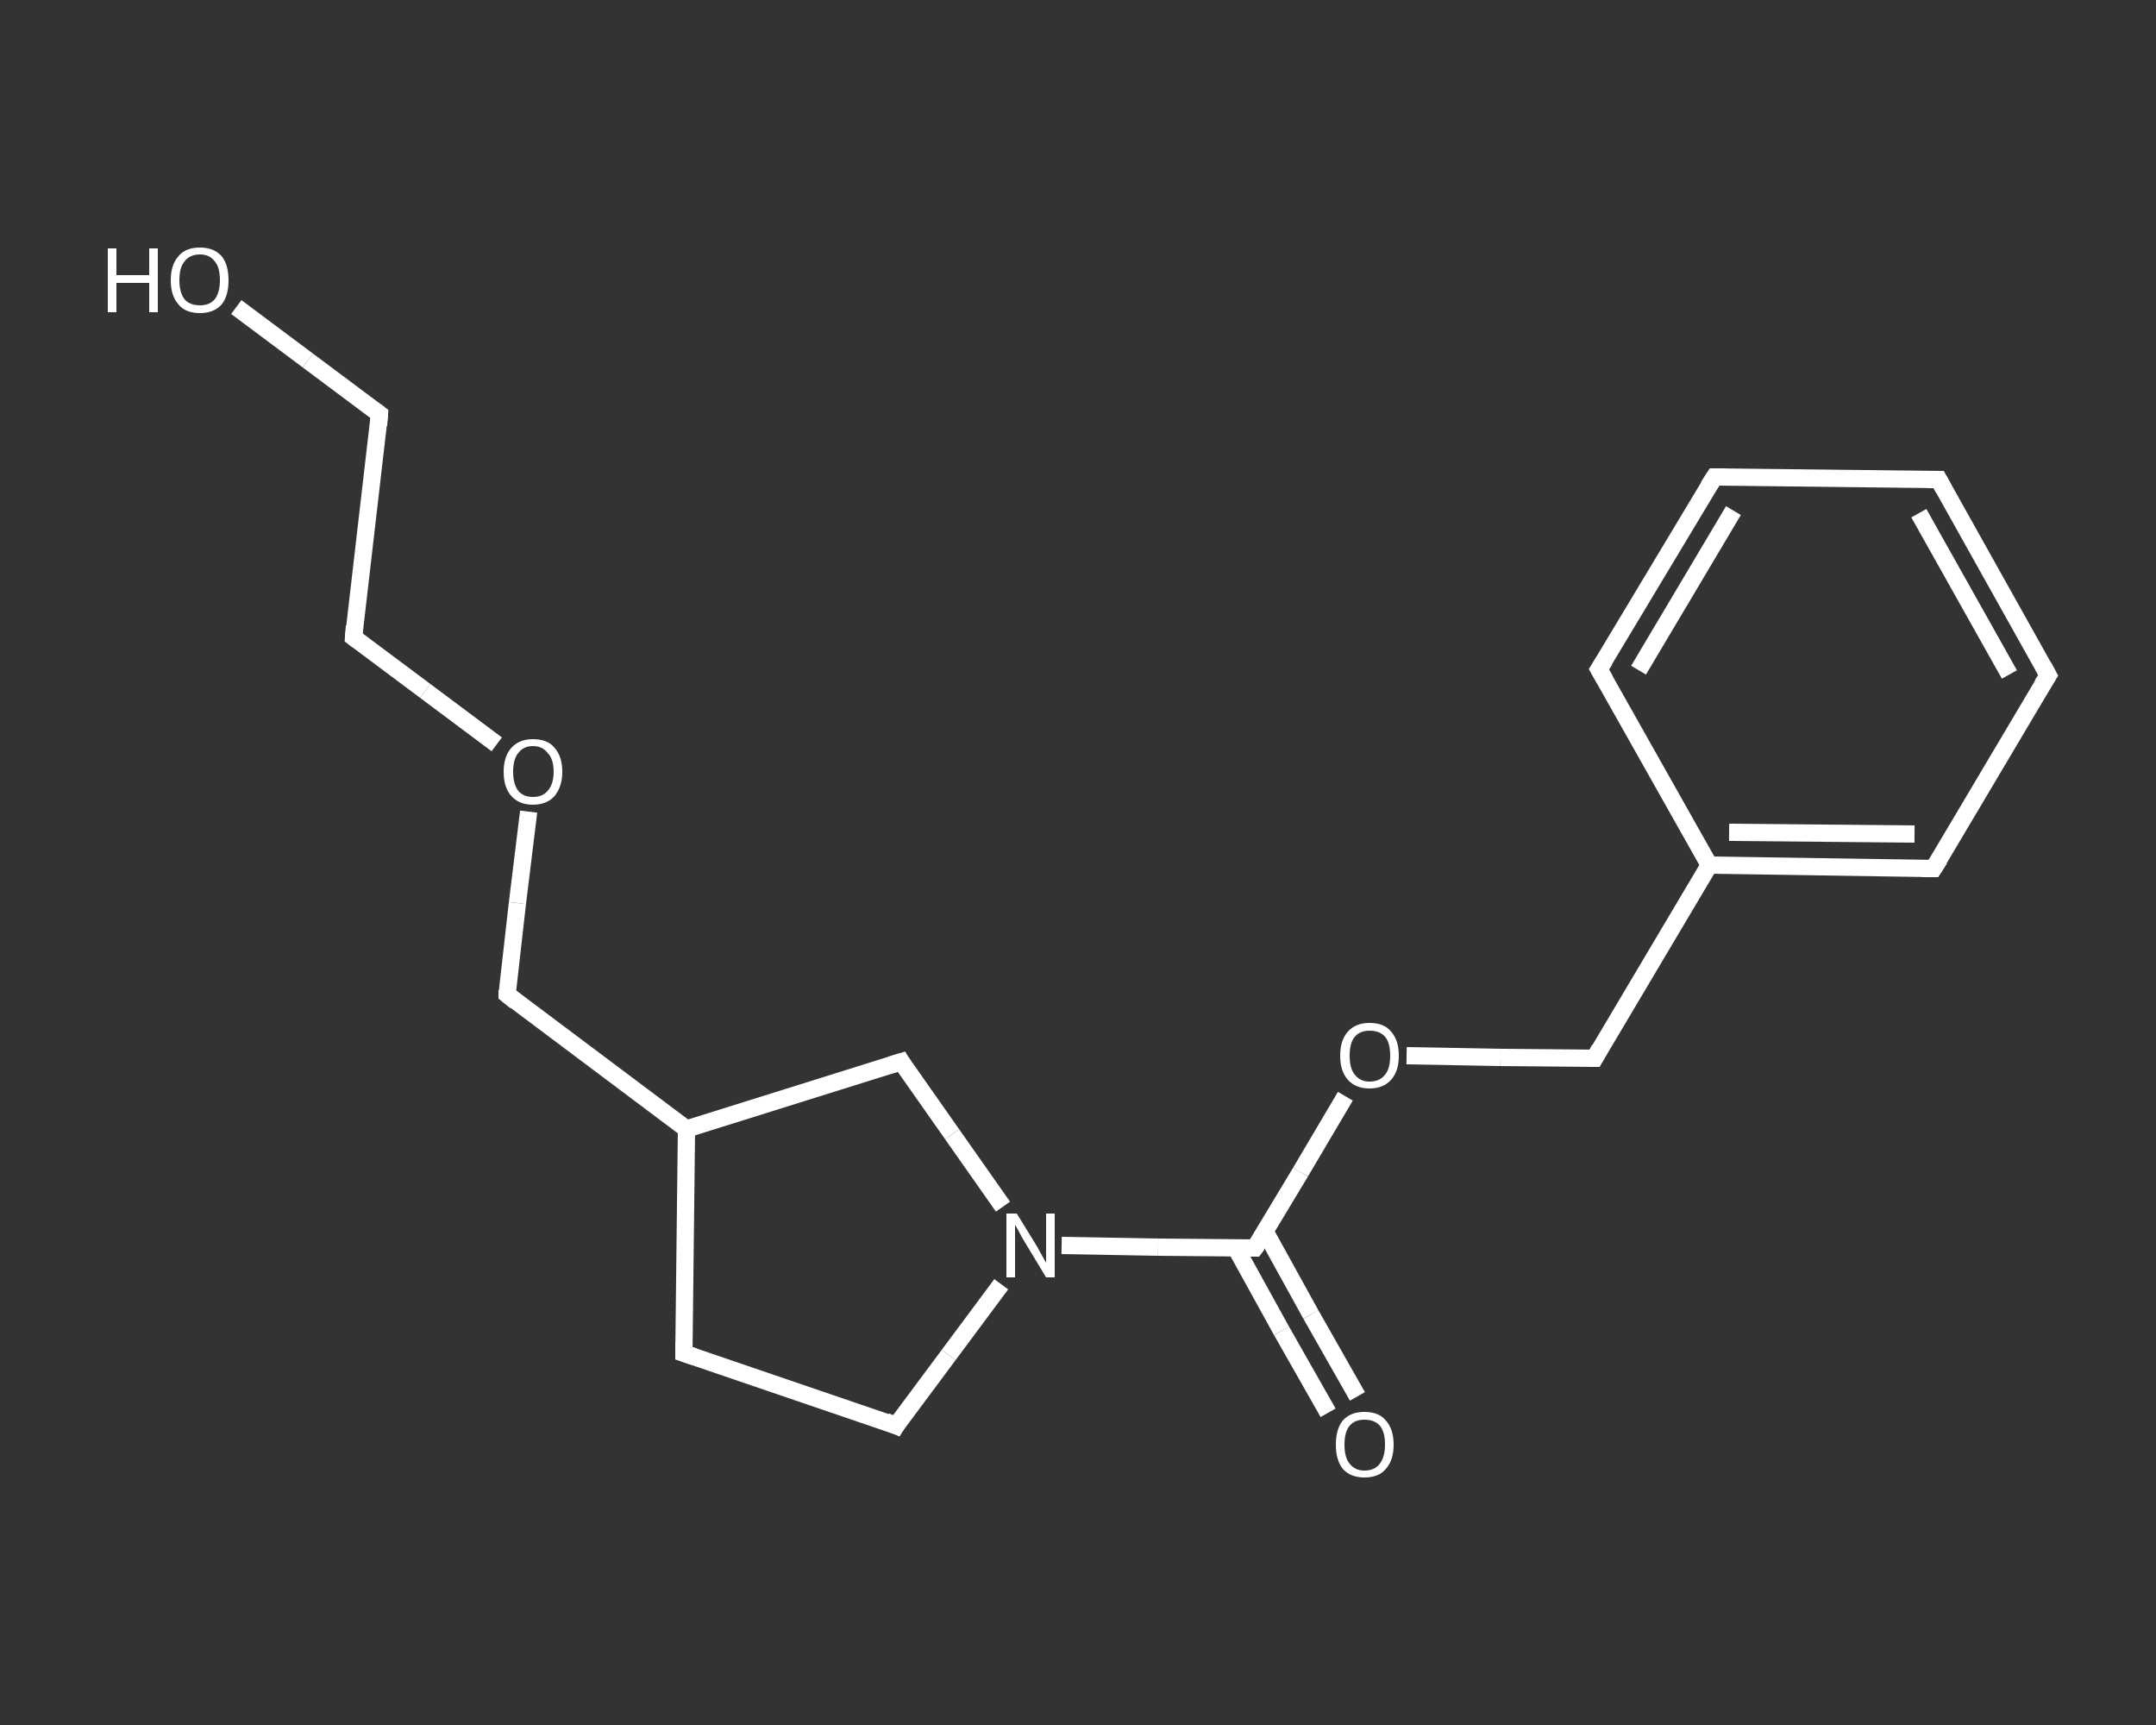 <?xml version='1.0' encoding='iso-8859-1'?>
<svg version='1.1' baseProfile='full'
              xmlns='http://www.w3.org/2000/svg'
                      xmlns:rdkit='http://www.rdkit.org/xml'
                      xmlns:xlink='http://www.w3.org/1999/xlink'
                  xml:space='preserve'
width='250px' height='200px' viewBox='0 0 250 200'>
<rect x="0" y="0" width="250" height="200" fill="#333333" stroke="none"/>
<!-- END OF HEADER -->
<rect style='opacity:1.0;fill:transparent;stroke:none' width='250.0' height='200.0' x='0.0' y='0.0'> </rect>
<path class='bond-0 atom-0 atom-1' d='M 154.0,163.8 L 148.6,154.3' style='fill:none;fill-rule:evenodd;stroke:#FFFFFF;stroke-width:2.0px;stroke-linecap:butt;stroke-linejoin:miter;stroke-opacity:1' />
<path class='bond-0 atom-0 atom-1' d='M 148.6,154.3 L 143.3,144.7' style='fill:none;fill-rule:evenodd;stroke:#FFFFFF;stroke-width:2.0px;stroke-linecap:butt;stroke-linejoin:miter;stroke-opacity:1' />
<path class='bond-0 atom-0 atom-1' d='M 157.4,161.9 L 152.0,152.4' style='fill:none;fill-rule:evenodd;stroke:#FFFFFF;stroke-width:2.0px;stroke-linecap:butt;stroke-linejoin:miter;stroke-opacity:1' />
<path class='bond-0 atom-0 atom-1' d='M 152.0,152.4 L 146.7,142.8' style='fill:none;fill-rule:evenodd;stroke:#FFFFFF;stroke-width:2.0px;stroke-linecap:butt;stroke-linejoin:miter;stroke-opacity:1' />
<path class='bond-1 atom-1 atom-2' d='M 145.5,144.7 L 150.8,135.9' style='fill:none;fill-rule:evenodd;stroke:#FFFFFF;stroke-width:2.0px;stroke-linecap:butt;stroke-linejoin:miter;stroke-opacity:1' />
<path class='bond-1 atom-1 atom-2' d='M 150.8,135.9 L 156.0,127.1' style='fill:none;fill-rule:evenodd;stroke:#FFFFFF;stroke-width:2.0px;stroke-linecap:butt;stroke-linejoin:miter;stroke-opacity:1' />
<path class='bond-2 atom-2 atom-3' d='M 163.1,122.4 L 174.0,122.6' style='fill:none;fill-rule:evenodd;stroke:#FFFFFF;stroke-width:2.0px;stroke-linecap:butt;stroke-linejoin:miter;stroke-opacity:1' />
<path class='bond-2 atom-2 atom-3' d='M 174.0,122.6 L 184.9,122.7' style='fill:none;fill-rule:evenodd;stroke:#FFFFFF;stroke-width:2.0px;stroke-linecap:butt;stroke-linejoin:miter;stroke-opacity:1' />
<path class='bond-3 atom-3 atom-4' d='M 184.9,122.7 L 198.2,100.3' style='fill:none;fill-rule:evenodd;stroke:#FFFFFF;stroke-width:2.0px;stroke-linecap:butt;stroke-linejoin:miter;stroke-opacity:1' />
<path class='bond-4 atom-4 atom-5' d='M 198.2,100.3 L 224.2,100.7' style='fill:none;fill-rule:evenodd;stroke:#FFFFFF;stroke-width:2.0px;stroke-linecap:butt;stroke-linejoin:miter;stroke-opacity:1' />
<path class='bond-4 atom-4 atom-5' d='M 200.5,96.5 L 222.0,96.7' style='fill:none;fill-rule:evenodd;stroke:#FFFFFF;stroke-width:2.0px;stroke-linecap:butt;stroke-linejoin:miter;stroke-opacity:1' />
<path class='bond-5 atom-5 atom-6' d='M 224.2,100.7 L 237.5,78.3' style='fill:none;fill-rule:evenodd;stroke:#FFFFFF;stroke-width:2.0px;stroke-linecap:butt;stroke-linejoin:miter;stroke-opacity:1' />
<path class='bond-6 atom-6 atom-7' d='M 237.5,78.3 L 224.8,55.6' style='fill:none;fill-rule:evenodd;stroke:#FFFFFF;stroke-width:2.0px;stroke-linecap:butt;stroke-linejoin:miter;stroke-opacity:1' />
<path class='bond-6 atom-6 atom-7' d='M 233.0,78.2 L 222.5,59.5' style='fill:none;fill-rule:evenodd;stroke:#FFFFFF;stroke-width:2.0px;stroke-linecap:butt;stroke-linejoin:miter;stroke-opacity:1' />
<path class='bond-7 atom-7 atom-8' d='M 224.8,55.6 L 198.8,55.3' style='fill:none;fill-rule:evenodd;stroke:#FFFFFF;stroke-width:2.0px;stroke-linecap:butt;stroke-linejoin:miter;stroke-opacity:1' />
<path class='bond-8 atom-8 atom-9' d='M 198.8,55.3 L 185.4,77.6' style='fill:none;fill-rule:evenodd;stroke:#FFFFFF;stroke-width:2.0px;stroke-linecap:butt;stroke-linejoin:miter;stroke-opacity:1' />
<path class='bond-8 atom-8 atom-9' d='M 201.0,59.2 L 190.0,77.7' style='fill:none;fill-rule:evenodd;stroke:#FFFFFF;stroke-width:2.0px;stroke-linecap:butt;stroke-linejoin:miter;stroke-opacity:1' />
<path class='bond-9 atom-1 atom-10' d='M 145.5,144.7 L 134.3,144.6' style='fill:none;fill-rule:evenodd;stroke:#FFFFFF;stroke-width:2.0px;stroke-linecap:butt;stroke-linejoin:miter;stroke-opacity:1' />
<path class='bond-9 atom-1 atom-10' d='M 134.3,144.6 L 123.1,144.4' style='fill:none;fill-rule:evenodd;stroke:#FFFFFF;stroke-width:2.0px;stroke-linecap:butt;stroke-linejoin:miter;stroke-opacity:1' />
<path class='bond-10 atom-10 atom-11' d='M 116.1,148.9 L 110.0,157.1' style='fill:none;fill-rule:evenodd;stroke:#FFFFFF;stroke-width:2.0px;stroke-linecap:butt;stroke-linejoin:miter;stroke-opacity:1' />
<path class='bond-10 atom-10 atom-11' d='M 110.0,157.1 L 103.9,165.3' style='fill:none;fill-rule:evenodd;stroke:#FFFFFF;stroke-width:2.0px;stroke-linecap:butt;stroke-linejoin:miter;stroke-opacity:1' />
<path class='bond-11 atom-11 atom-12' d='M 103.9,165.3 L 79.3,156.9' style='fill:none;fill-rule:evenodd;stroke:#FFFFFF;stroke-width:2.0px;stroke-linecap:butt;stroke-linejoin:miter;stroke-opacity:1' />
<path class='bond-12 atom-12 atom-13' d='M 79.3,156.9 L 79.6,130.9' style='fill:none;fill-rule:evenodd;stroke:#FFFFFF;stroke-width:2.0px;stroke-linecap:butt;stroke-linejoin:miter;stroke-opacity:1' />
<path class='bond-13 atom-13 atom-14' d='M 79.6,130.9 L 58.8,115.3' style='fill:none;fill-rule:evenodd;stroke:#FFFFFF;stroke-width:2.0px;stroke-linecap:butt;stroke-linejoin:miter;stroke-opacity:1' />
<path class='bond-14 atom-14 atom-15' d='M 58.8,115.3 L 60.0,104.7' style='fill:none;fill-rule:evenodd;stroke:#FFFFFF;stroke-width:2.0px;stroke-linecap:butt;stroke-linejoin:miter;stroke-opacity:1' />
<path class='bond-14 atom-14 atom-15' d='M 60.0,104.7 L 61.3,94.1' style='fill:none;fill-rule:evenodd;stroke:#FFFFFF;stroke-width:2.0px;stroke-linecap:butt;stroke-linejoin:miter;stroke-opacity:1' />
<path class='bond-15 atom-15 atom-16' d='M 57.6,86.3 L 49.3,80.1' style='fill:none;fill-rule:evenodd;stroke:#FFFFFF;stroke-width:2.0px;stroke-linecap:butt;stroke-linejoin:miter;stroke-opacity:1' />
<path class='bond-15 atom-15 atom-16' d='M 49.3,80.1 L 41.0,73.9' style='fill:none;fill-rule:evenodd;stroke:#FFFFFF;stroke-width:2.0px;stroke-linecap:butt;stroke-linejoin:miter;stroke-opacity:1' />
<path class='bond-16 atom-16 atom-17' d='M 41.0,73.9 L 44.0,48.0' style='fill:none;fill-rule:evenodd;stroke:#FFFFFF;stroke-width:2.0px;stroke-linecap:butt;stroke-linejoin:miter;stroke-opacity:1' />
<path class='bond-17 atom-17 atom-18' d='M 44.0,48.0 L 35.7,41.8' style='fill:none;fill-rule:evenodd;stroke:#FFFFFF;stroke-width:2.0px;stroke-linecap:butt;stroke-linejoin:miter;stroke-opacity:1' />
<path class='bond-17 atom-17 atom-18' d='M 35.7,41.8 L 27.4,35.6' style='fill:none;fill-rule:evenodd;stroke:#FFFFFF;stroke-width:2.0px;stroke-linecap:butt;stroke-linejoin:miter;stroke-opacity:1' />
<path class='bond-18 atom-13 atom-19' d='M 79.6,130.9 L 104.5,123.1' style='fill:none;fill-rule:evenodd;stroke:#FFFFFF;stroke-width:2.0px;stroke-linecap:butt;stroke-linejoin:miter;stroke-opacity:1' />
<path class='bond-19 atom-9 atom-4' d='M 185.4,77.6 L 198.2,100.3' style='fill:none;fill-rule:evenodd;stroke:#FFFFFF;stroke-width:2.0px;stroke-linecap:butt;stroke-linejoin:miter;stroke-opacity:1' />
<path class='bond-20 atom-19 atom-10' d='M 104.5,123.1 L 110.4,131.5' style='fill:none;fill-rule:evenodd;stroke:#FFFFFF;stroke-width:2.0px;stroke-linecap:butt;stroke-linejoin:miter;stroke-opacity:1' />
<path class='bond-20 atom-19 atom-10' d='M 110.4,131.5 L 116.3,139.9' style='fill:none;fill-rule:evenodd;stroke:#FFFFFF;stroke-width:2.0px;stroke-linecap:butt;stroke-linejoin:miter;stroke-opacity:1' />
<path d='M 145.8,144.3 L 145.5,144.7 L 145.0,144.7' style='fill:none;stroke:#FFFFFF;stroke-width:2.0px;stroke-linecap:butt;stroke-linejoin:miter;stroke-opacity:1;' />
<path d='M 184.3,122.7 L 184.9,122.7 L 185.5,121.6' style='fill:none;stroke:#FFFFFF;stroke-width:2.0px;stroke-linecap:butt;stroke-linejoin:miter;stroke-opacity:1;' />
<path d='M 222.9,100.7 L 224.2,100.7 L 224.9,99.6' style='fill:none;stroke:#FFFFFF;stroke-width:2.0px;stroke-linecap:butt;stroke-linejoin:miter;stroke-opacity:1;' />
<path d='M 236.8,79.4 L 237.5,78.3 L 236.9,77.2' style='fill:none;stroke:#FFFFFF;stroke-width:2.0px;stroke-linecap:butt;stroke-linejoin:miter;stroke-opacity:1;' />
<path d='M 225.4,56.7 L 224.8,55.6 L 223.5,55.6' style='fill:none;stroke:#FFFFFF;stroke-width:2.0px;stroke-linecap:butt;stroke-linejoin:miter;stroke-opacity:1;' />
<path d='M 200.1,55.3 L 198.8,55.3 L 198.1,56.4' style='fill:none;stroke:#FFFFFF;stroke-width:2.0px;stroke-linecap:butt;stroke-linejoin:miter;stroke-opacity:1;' />
<path d='M 186.1,76.5 L 185.4,77.6 L 186.1,78.8' style='fill:none;stroke:#FFFFFF;stroke-width:2.0px;stroke-linecap:butt;stroke-linejoin:miter;stroke-opacity:1;' />
<path d='M 104.2,164.8 L 103.9,165.3 L 102.7,164.8' style='fill:none;stroke:#FFFFFF;stroke-width:2.0px;stroke-linecap:butt;stroke-linejoin:miter;stroke-opacity:1;' />
<path d='M 80.5,157.3 L 79.3,156.9 L 79.3,155.6' style='fill:none;stroke:#FFFFFF;stroke-width:2.0px;stroke-linecap:butt;stroke-linejoin:miter;stroke-opacity:1;' />
<path d='M 59.8,116.1 L 58.8,115.3 L 58.8,114.8' style='fill:none;stroke:#FFFFFF;stroke-width:2.0px;stroke-linecap:butt;stroke-linejoin:miter;stroke-opacity:1;' />
<path d='M 41.4,74.2 L 41.0,73.9 L 41.1,72.6' style='fill:none;stroke:#FFFFFF;stroke-width:2.0px;stroke-linecap:butt;stroke-linejoin:miter;stroke-opacity:1;' />
<path d='M 43.9,49.3 L 44.0,48.0 L 43.6,47.7' style='fill:none;stroke:#FFFFFF;stroke-width:2.0px;stroke-linecap:butt;stroke-linejoin:miter;stroke-opacity:1;' />
<path d='M 103.2,123.5 L 104.5,123.1 L 104.8,123.6' style='fill:none;stroke:#FFFFFF;stroke-width:2.0px;stroke-linecap:butt;stroke-linejoin:miter;stroke-opacity:1;' />
<path class='atom-0' d='M 154.9 167.5
Q 154.9 165.7, 155.7 164.7
Q 156.6 163.7, 158.2 163.7
Q 159.9 163.7, 160.7 164.7
Q 161.6 165.7, 161.6 167.5
Q 161.6 169.3, 160.7 170.3
Q 159.9 171.3, 158.2 171.3
Q 156.6 171.3, 155.7 170.3
Q 154.9 169.3, 154.9 167.5
M 158.2 170.5
Q 159.4 170.5, 160.0 169.7
Q 160.6 168.9, 160.6 167.5
Q 160.6 166.0, 160.0 165.3
Q 159.4 164.6, 158.2 164.6
Q 157.1 164.6, 156.5 165.3
Q 155.9 166.0, 155.9 167.5
Q 155.9 169.0, 156.5 169.7
Q 157.1 170.5, 158.2 170.5
' fill='#FFFFFF'/>
<path class='atom-2' d='M 155.4 122.4
Q 155.4 120.6, 156.3 119.6
Q 157.2 118.6, 158.8 118.6
Q 160.5 118.6, 161.3 119.6
Q 162.2 120.6, 162.2 122.4
Q 162.2 124.2, 161.3 125.2
Q 160.4 126.2, 158.8 126.2
Q 157.2 126.2, 156.3 125.2
Q 155.4 124.2, 155.4 122.4
M 158.8 125.4
Q 160.0 125.4, 160.6 124.6
Q 161.2 123.9, 161.2 122.4
Q 161.2 120.9, 160.6 120.2
Q 160.0 119.5, 158.8 119.5
Q 157.7 119.5, 157.1 120.2
Q 156.5 120.9, 156.5 122.4
Q 156.5 123.9, 157.1 124.6
Q 157.7 125.4, 158.8 125.4
' fill='#FFFFFF'/>
<path class='atom-10' d='M 117.9 140.7
L 120.3 144.6
Q 120.5 145.0, 120.9 145.7
Q 121.3 146.4, 121.3 146.4
L 121.3 140.7
L 122.3 140.7
L 122.3 148.1
L 121.3 148.1
L 118.7 143.8
Q 118.4 143.3, 118.1 142.7
Q 117.8 142.2, 117.7 142.0
L 117.7 148.1
L 116.7 148.1
L 116.7 140.7
L 117.9 140.7
' fill='#FFFFFF'/>
<path class='atom-15' d='M 58.4 89.5
Q 58.4 87.7, 59.3 86.7
Q 60.2 85.7, 61.8 85.7
Q 63.5 85.7, 64.3 86.7
Q 65.2 87.7, 65.2 89.5
Q 65.2 91.2, 64.3 92.3
Q 63.4 93.3, 61.8 93.3
Q 60.2 93.3, 59.3 92.3
Q 58.4 91.3, 58.4 89.5
M 61.8 92.4
Q 62.9 92.4, 63.5 91.7
Q 64.2 90.9, 64.2 89.5
Q 64.2 88.0, 63.5 87.3
Q 62.9 86.5, 61.8 86.5
Q 60.7 86.5, 60.1 87.3
Q 59.5 88.0, 59.5 89.5
Q 59.5 90.9, 60.1 91.7
Q 60.7 92.4, 61.8 92.4
' fill='#FFFFFF'/>
<path class='atom-18' d='M 12.5 28.8
L 13.5 28.8
L 13.5 31.9
L 17.3 31.9
L 17.3 28.8
L 18.3 28.8
L 18.3 36.2
L 17.3 36.2
L 17.3 32.8
L 13.5 32.8
L 13.5 36.2
L 12.5 36.2
L 12.5 28.8
' fill='#FFFFFF'/>
<path class='atom-18' d='M 19.8 32.5
Q 19.8 30.7, 20.7 29.7
Q 21.5 28.7, 23.2 28.7
Q 24.8 28.7, 25.7 29.7
Q 26.5 30.7, 26.5 32.5
Q 26.5 34.3, 25.7 35.3
Q 24.8 36.3, 23.2 36.3
Q 21.5 36.3, 20.7 35.3
Q 19.8 34.3, 19.8 32.5
M 23.2 35.4
Q 24.3 35.4, 24.9 34.7
Q 25.5 33.9, 25.5 32.5
Q 25.5 31.0, 24.9 30.3
Q 24.3 29.5, 23.2 29.5
Q 22.0 29.5, 21.4 30.3
Q 20.8 31.0, 20.8 32.5
Q 20.8 33.9, 21.4 34.7
Q 22.0 35.4, 23.2 35.4
' fill='#FFFFFF'/>
</svg>
